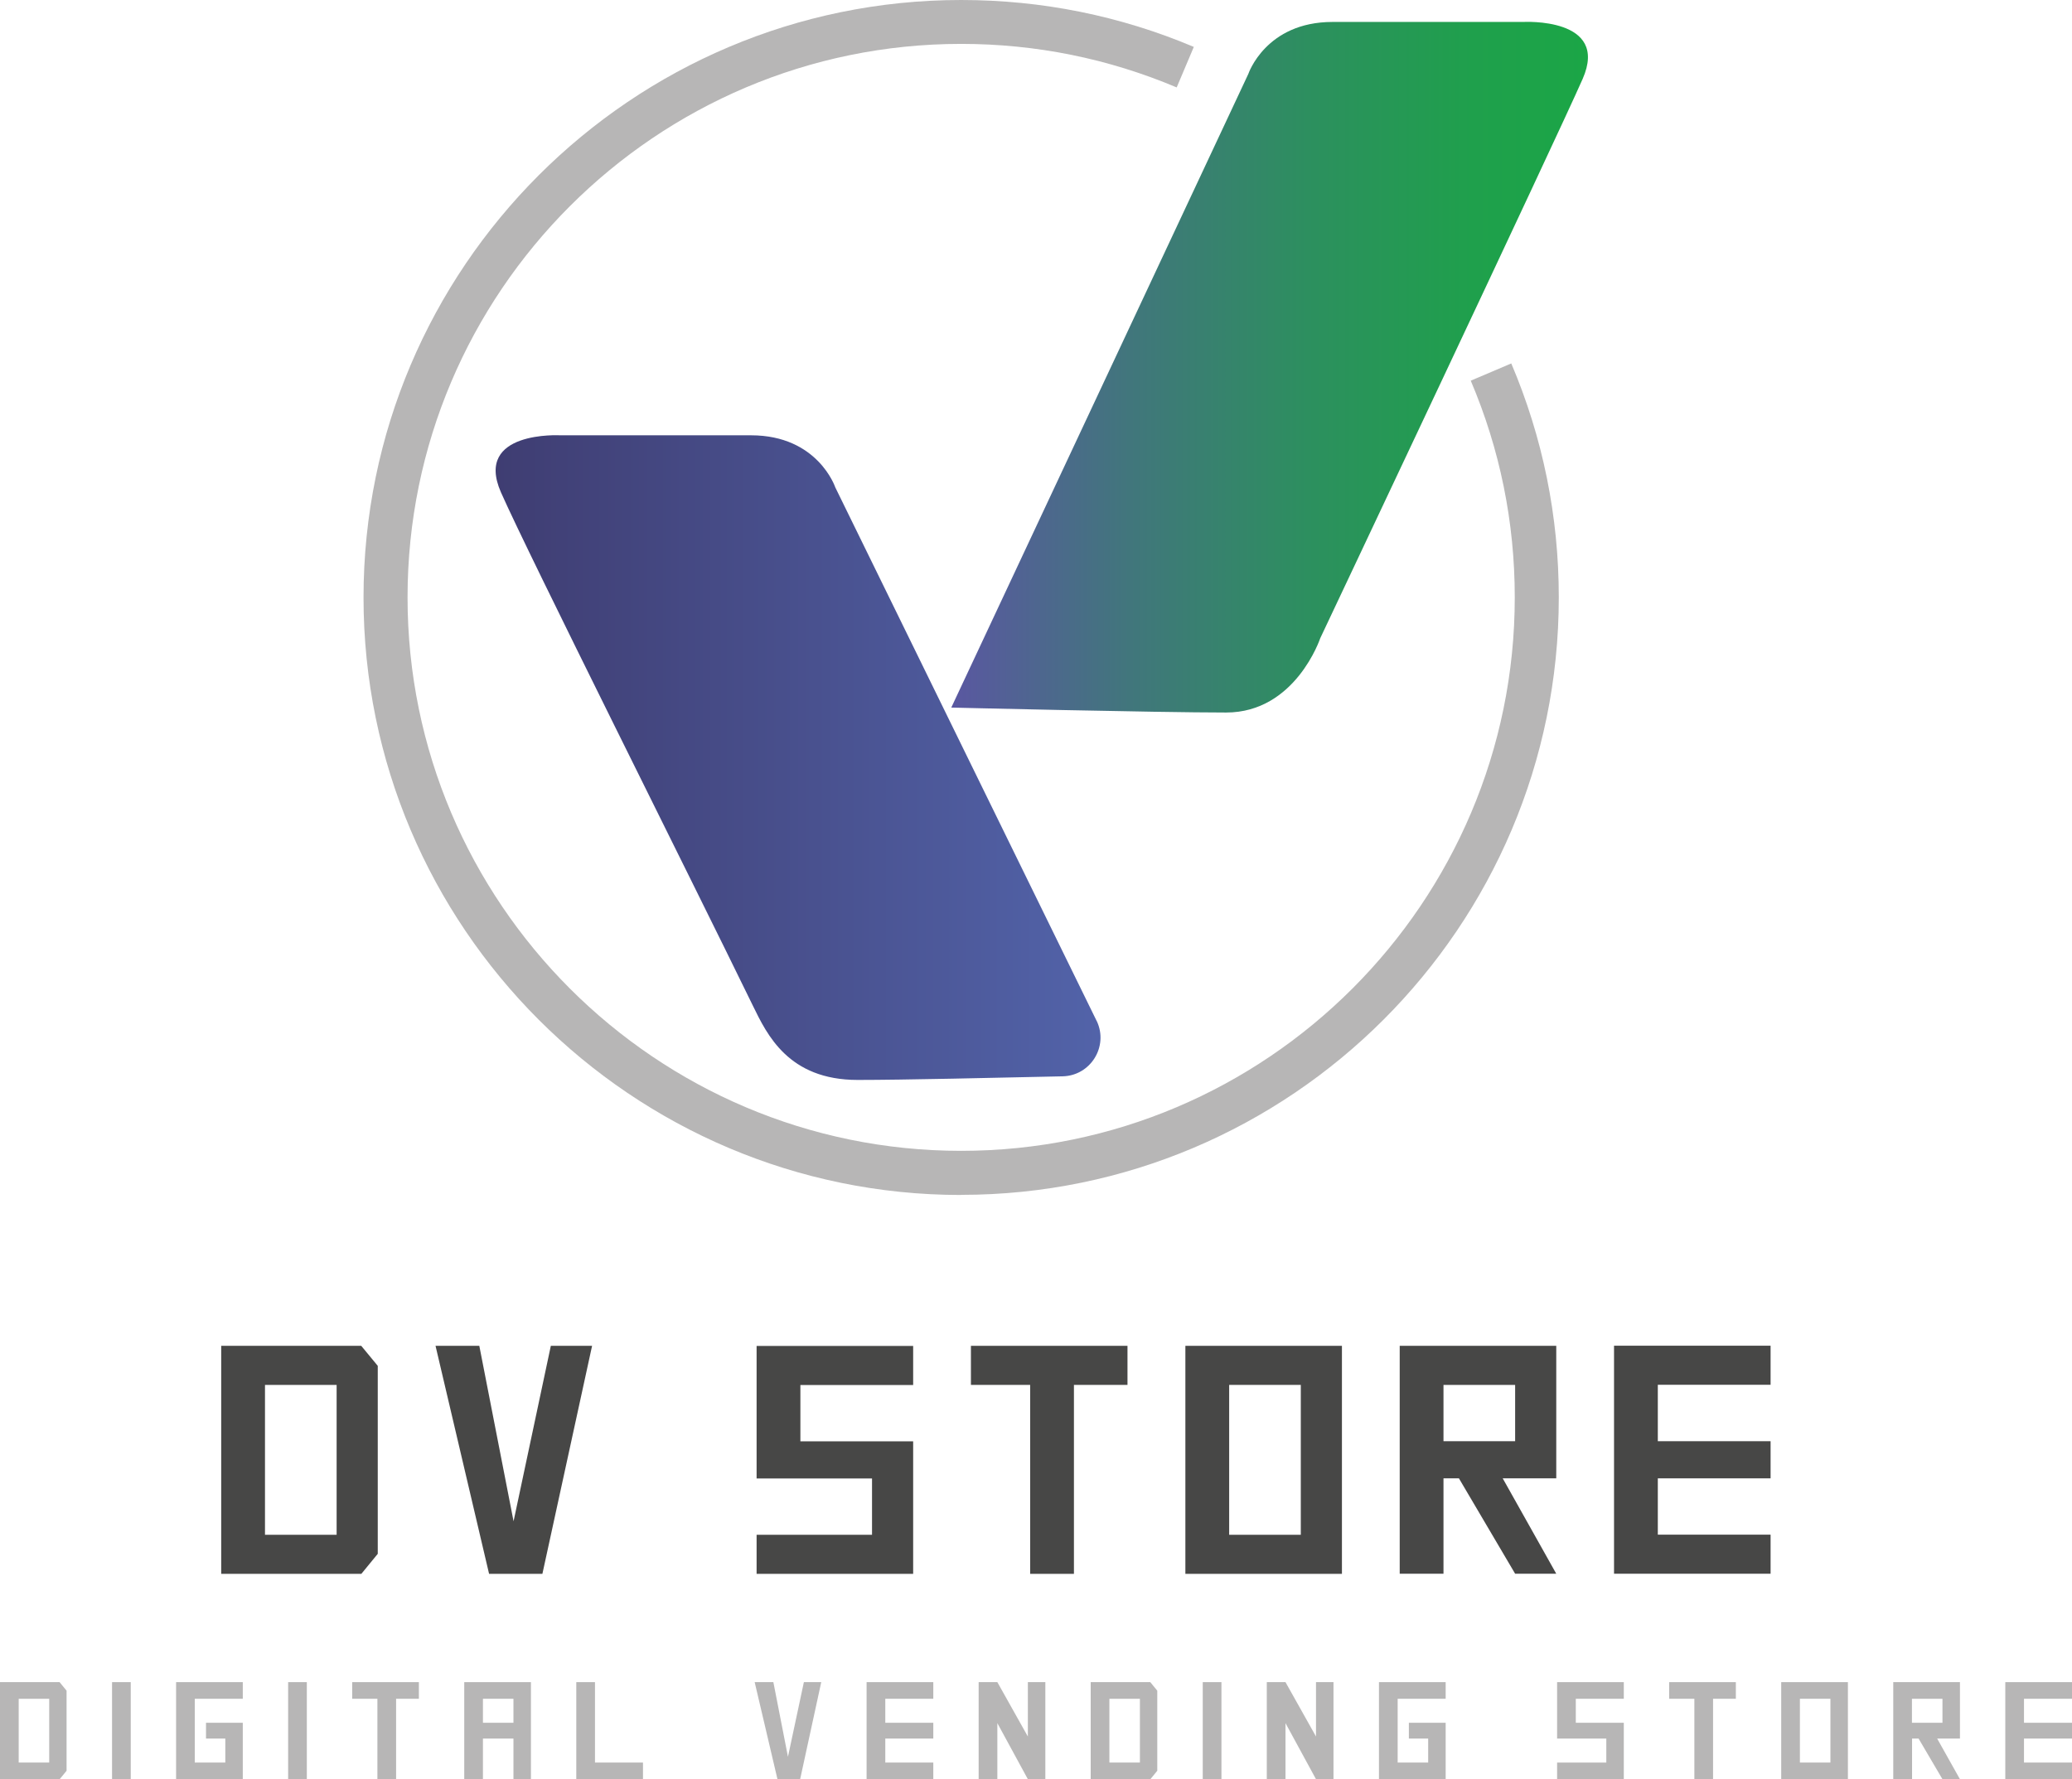 <?xml version="1.0" encoding="UTF-8"?>
<svg id="Layer_2" data-name="Layer 2" xmlns="http://www.w3.org/2000/svg" xmlns:xlink="http://www.w3.org/1999/xlink" viewBox="0 0 171.79 147.55">
  <defs>
    <style>
      .cls-1 {
        fill: url(#linear-gradient-2);
      }

      .cls-2 {
        fill: #b7b6b6;
      }

      .cls-3 {
        fill: #474746;
      }

      .cls-4 {
        fill: url(#linear-gradient);
      }
    </style>
    <linearGradient id="linear-gradient" x1="78.87" y1="30.45" x2="131.65" y2="30.45" gradientUnits="userSpaceOnUse">
      <stop offset="0" stop-color="#5a57a1"/>
      <stop offset=".28" stop-color="#41767c"/>
      <stop offset=".57" stop-color="#2c905e"/>
      <stop offset=".82" stop-color="#1fa04c"/>
      <stop offset="1" stop-color="#1ba646"/>
    </linearGradient>
    <linearGradient id="linear-gradient-2" x1="41.1" y1="62.83" x2="91.25" y2="62.83" gradientUnits="userSpaceOnUse">
      <stop offset="0" stop-color="#3f3d72"/>
      <stop offset="1" stop-color="#5263a9"/>
    </linearGradient>
  </defs>
  <g id="Layer_1-2" data-name="Layer 1">
    <g>
      <path class="cls-2" d="M79.69,99.1c-27.32,0-49.55-22.23-49.55-49.55S52.37,0,79.69,0c6.69,0,13.18,1.31,19.29,3.89l-1.42,3.36c-5.66-2.39-11.67-3.61-17.87-3.61-25.31,0-45.9,20.59-45.9,45.9s20.59,45.9,45.9,45.9,45.9-20.59,45.9-45.9c0-6.24-1.23-12.28-3.65-17.97l3.36-1.43c2.61,6.14,3.94,12.67,3.94,19.4,0,27.32-22.23,49.55-49.55,49.55Z"/>
      <path class="cls-4" d="M78.87,58.68L103.5,6.13s1.44-4.31,6.98-4.31h15.81s7.18-.41,4.93,4.72c-2.26,5.13-21.76,46.39-21.76,46.39,0,0-2.05,6.16-7.8,6.16s-22.78-.41-22.78-.41Z"/>
      <path class="cls-1" d="M90.94,84.7l-21.69-44.29s-1.44-4.31-6.98-4.31c-5.54,0-15.81,0-15.81,0,0,0-7.18-.41-4.93,4.72,2.26,5.13,15.7,31.92,20.89,42.58,1.17,2.39,2.94,6.16,8.69,6.16,3.77,0,11.49-.18,16.99-.3,2.32-.05,3.82-2.47,2.84-4.57Z"/>
      <g>
        <path class="cls-3" d="M18.34,130.52v-18.91h11.61l1.37,1.66v15.59l-1.36,1.66h-11.63Zm9.57-15.67h-5.94v12.43h5.94v-12.43Z"/>
        <path class="cls-3" d="M45.68,111.61h3.41l-4.12,18.91h-4.42l-4.44-18.91h3.63l2.84,14.55,3.09-14.55Z"/>
        <path class="cls-3" d="M62.73,122.61v-10.99h12.98v3.24h-9.35v4.67h9.35v10.99h-12.98v-3.24h9.57v-4.67h-9.57Z"/>
        <path class="cls-3" d="M85.41,114.85h-4.91v-3.24h12.98v3.24h-4.44v15.67h-3.63v-15.67Z"/>
        <path class="cls-3" d="M111.26,111.61v18.91h-12.98v-18.91h12.98Zm-3.41,3.24h-5.94v12.43h5.94v-12.43Z"/>
        <path class="cls-3" d="M116.05,130.52v-18.91h12.98v10.99h-4.44l4.44,7.91h-3.41l-4.66-7.91h-1.28v7.91h-3.63Zm3.63-15.67v4.67h5.94v-4.67h-5.94Z"/>
        <path class="cls-3" d="M137.45,114.85v4.67h9.35v3.08h-9.35v4.67h9.35v3.24h-12.98v-18.91h12.98v3.24h-9.35Z"/>
      </g>
      <g>
        <path class="cls-2" d="M0,147.55v-8.05H4.94l.58,.71v6.64l-.58,.71H0Zm4.08-6.67H1.55v5.29h2.53v-5.29Z"/>
        <path class="cls-2" d="M10.84,147.55h-1.55v-8.05h1.55v8.05Z"/>
        <path class="cls-2" d="M17.07,142.87h3.06v4.68h-5.53v-8.05h5.53v1.38h-3.98v5.29h2.53v-1.99h-1.6v-1.31Z"/>
        <path class="cls-2" d="M25.44,147.55h-1.55v-8.05h1.55v8.05Z"/>
        <path class="cls-2" d="M31.29,140.88h-2.09v-1.38h5.53v1.38h-1.89v6.67h-1.55v-6.67Z"/>
        <path class="cls-2" d="M42.57,144.18h-2.53v3.37h-1.55v-8.05h5.53v8.05h-1.45v-3.37Zm-2.53-3.3v1.99h2.53v-1.99h-2.53Z"/>
        <path class="cls-2" d="M49.33,146.17h3.98v1.38h-5.53v-8.05h1.55v6.67Z"/>
        <path class="cls-2" d="M66.64,139.5h1.45l-1.75,8.05h-1.88l-1.89-8.05h1.55l1.21,6.19,1.32-6.19Z"/>
        <path class="cls-2" d="M73.4,140.88v1.99h3.98v1.31h-3.98v1.99h3.98v1.38h-5.53v-8.05h5.53v1.38h-3.98Z"/>
        <path class="cls-2" d="M82.69,147.55h-1.55v-8.05h1.55l2.53,4.51v-4.51h1.45v8.05h-1.45l-2.53-4.65v4.65Z"/>
        <path class="cls-2" d="M90.43,147.55v-8.05h4.94l.58,.71v6.64l-.58,.71h-4.95Zm4.08-6.67h-2.53v5.29h2.53v-5.29Z"/>
        <path class="cls-2" d="M101.27,147.55h-1.55v-8.05h1.55v8.05Z"/>
        <path class="cls-2" d="M106.58,147.55h-1.55v-8.05h1.55l2.53,4.51v-4.51h1.45v8.05h-1.45l-2.53-4.65v4.65Z"/>
        <path class="cls-2" d="M116.8,142.87h3.06v4.68h-5.53v-8.05h5.53v1.38h-3.98v5.29h2.53v-1.99h-1.6v-1.31Z"/>
        <path class="cls-2" d="M129.1,144.18v-4.68h5.53v1.38h-3.98v1.99h3.98v4.68h-5.53v-1.38h4.08v-1.99h-4.08Z"/>
        <path class="cls-2" d="M140.48,140.88h-2.09v-1.38h5.53v1.38h-1.89v6.67h-1.55v-6.67Z"/>
        <path class="cls-2" d="M153.21,139.5v8.05h-5.53v-8.05h5.53Zm-1.45,1.38h-2.53v5.29h2.53v-5.29Z"/>
        <path class="cls-2" d="M156.97,147.55v-8.05h5.53v4.68h-1.89l1.89,3.37h-1.45l-1.98-3.37h-.54v3.37h-1.55Zm1.55-6.67v1.99h2.53v-1.99h-2.53Z"/>
        <path class="cls-2" d="M167.81,140.88v1.99h3.98v1.31h-3.98v1.99h3.98v1.38h-5.53v-8.05h5.53v1.38h-3.98Z"/>
      </g>
    </g>
  </g>
</svg>